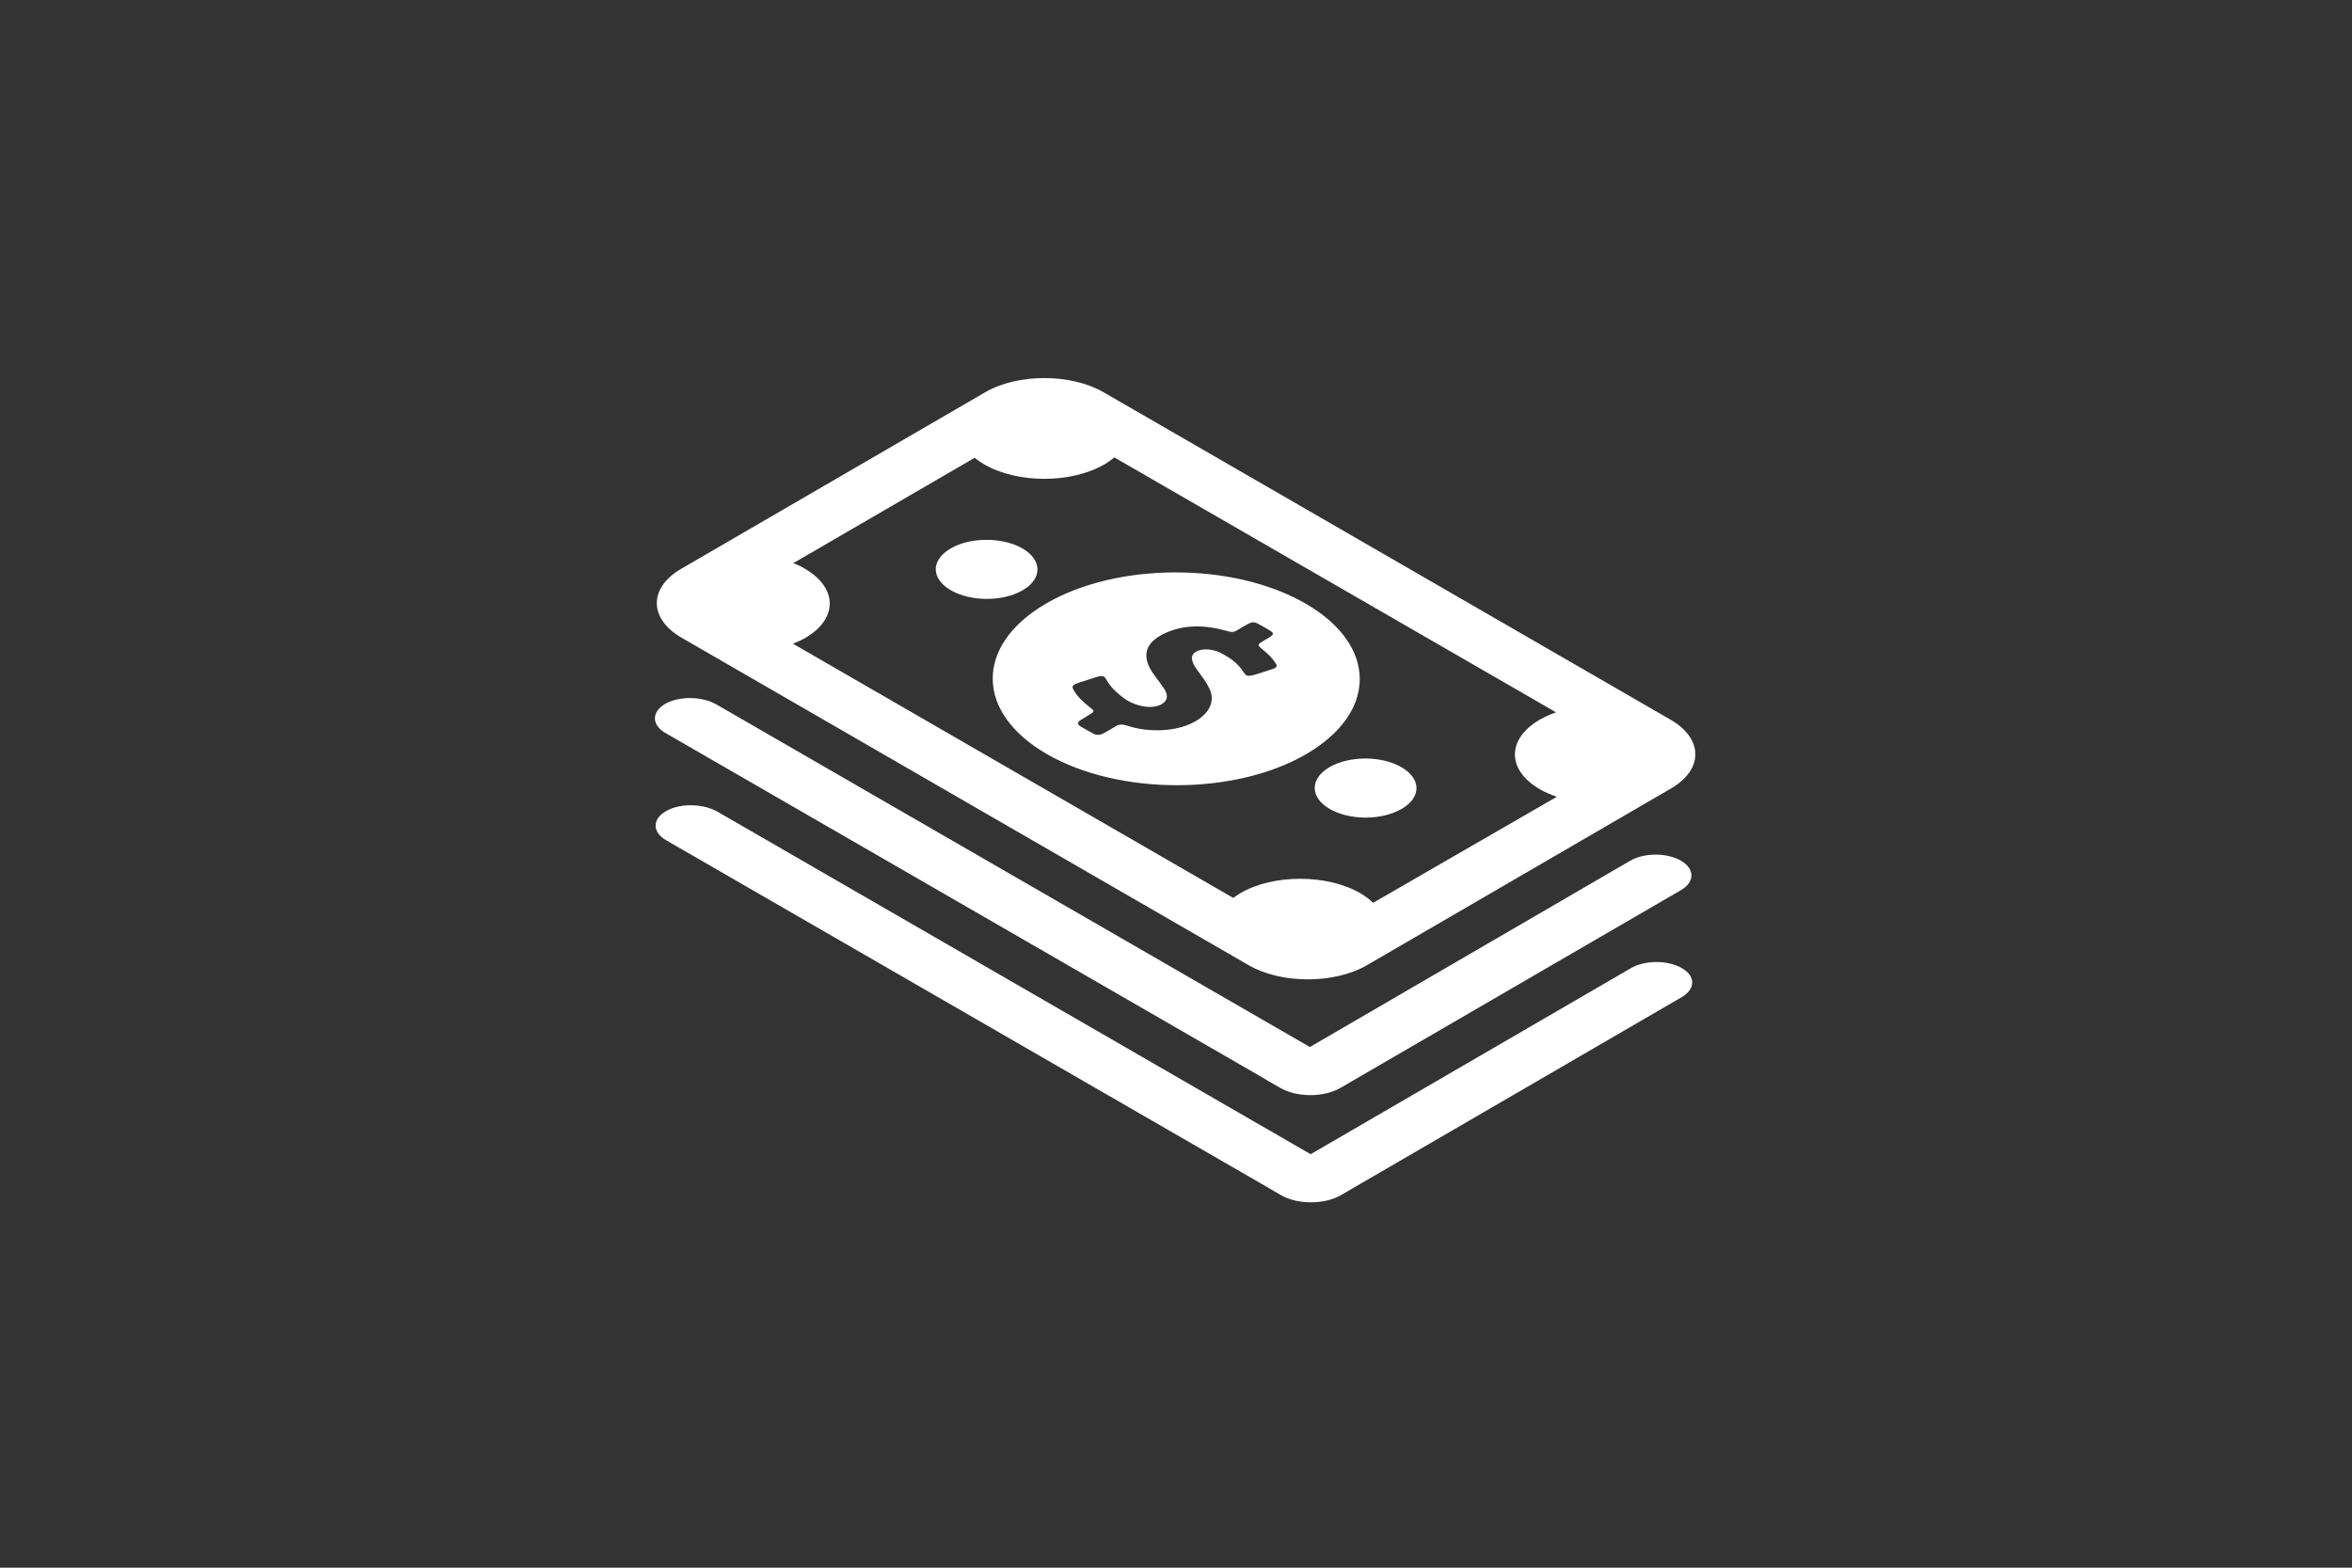 <?xml version="1.0" encoding="utf-8"?>
<!-- Generator: Adobe Illustrator 24.1.2, SVG Export Plug-In . SVG Version: 6.00 Build 0)  -->
<svg version="1.1" xmlns="http://www.w3.org/2000/svg" xmlns:xlink="http://www.w3.org/1999/xlink" x="0px" y="0px"
	 viewBox="0 0 1200 800" style="enable-background:new 0 0 1200 800;" xml:space="preserve">
<rect x="0" y="0" width="1200" height="800" fill="#333333" stroke="none"/>
<style type="text/css">
	.st0{fill:#FFFFFF;}
</style>
<g id="Laag_1">
</g>
<g id="Layer_1">
</g>
<g id="Capa_1">
	<g>
		<path class="st0" d="M666.1,308c-36.7-21.2-96-21.2-132.4,0s-36.3,55.6,0.4,76.8s96,21.2,132.4,0C703,363.5,702.8,329.2,666.1,308
			z M649.3,341.4c-3.1,1-6.3,2.1-9.4,3c-2,0.5-3.1,0.7-4,0.2c-0.4-0.3-0.9-0.8-1.3-1.4c-2.1-3.4-5.2-6.3-9.4-8.7
			c-0.5-0.3-1.2-0.7-1.8-1c-1.4-0.8-2.7-1.3-4.5-1.7c-6.1-1.4-11.5,0.9-10.7,4.7c0.3,2,1.4,3.7,2.7,5.5c2.2,3,4.6,6.1,6.1,9.3
			c5.1,10.2-6,20.3-23.8,21.3c-6.4,0.3-12.5-0.4-18.1-2.3c-2.5-0.8-4.3-0.8-6.2,0.5c-1.8,1.2-3.9,2.3-5.9,3.4
			c-1.7,1-3.6,1.1-5.3,0.1c-1.3-0.7-2.5-1.4-3.8-2.1c-0.9-0.5-1.7-1-2.6-1.5c-1.8-1.1-1.6-2.2,0.1-3.3c1.4-0.9,2.8-1.6,4.1-2.5
			c3.1-1.8,3.1-2,0.5-4c-3.3-2.6-6.2-5.3-8-8.4c-1.4-2.4-1.1-2.9,2.7-4.2c2.8-0.9,5.5-1.8,8.4-2.7c2.1-0.7,3.3-0.8,4.1-0.3
			c0.5,0.3,0.9,0.8,1.3,1.5c1.8,3.5,5,6.5,8.8,9.4c0.7,0.5,1.4,1,2.1,1.4c2.1,1.2,4.5,2.1,7.2,2.7c7.1,1.6,13.4-1.2,12.7-5.6
			c-0.2-1.5-1-2.8-2-4.2c-2.4-3.6-5.5-6.9-7.2-10.7c-2.6-6.1-1.4-11.6,6.9-16c9.6-4.9,20.2-5.2,31.5-2.2c4.7,1.3,4.6,1.3,8.1-0.8
			c1.2-0.8,2.4-1.4,3.6-2.1c2.7-1.5,3.7-1.5,6.4,0c0.9,0.4,1.6,1,2.5,1.4c5.8,3.3,5.8,3.3,0.1,6.6c-4,2.3-4,2.3-0.7,5
			c2.6,2.1,4.7,4.2,6.2,6.6C651.9,339.7,651.5,340.7,649.3,341.4z M715.1,412.8c-10.1,5.9-26.5,5.9-36.7,0
			c-10.1-5.9-10.2-15.4-0.1-21.3c10.1-5.9,26.5-5.9,36.7,0C725.2,397.4,725.3,406.9,715.1,412.8z M521.8,301.2
			c-10.1,5.9-26.5,5.9-36.7,0s-10.2-15.4-0.1-21.3c10.1-5.9,26.5-5.9,36.7,0C531.8,285.8,531.9,295.3,521.8,301.2z M852.4,367.3
			L563.1,200.2c-16.7-9.7-43.9-9.7-60.5,0l-155.1,90.1c-16.6,9.7-16.5,25.4,0.2,35.1L637,492.5c16.7,9.7,43.9,9.7,60.5,0l155-90.1
			C869.2,392.7,869.1,377,852.4,367.3z M700.6,460.7c-1.8-1.7-4-3.4-6.6-4.9c-16.9-9.8-44.4-9.8-61.2,0c-1.3,0.8-2.4,1.5-3.6,2.4
			L404.6,328.5c2.2-0.9,4.2-1.8,6.2-2.9c16.8-9.8,16.7-25.6-0.2-35.4c-1.8-1.1-3.8-2.1-5.9-2.8l92.6-53.8c1.4,1.2,3,2.3,4.9,3.4
			c16.9,9.8,44.4,9.8,61.2,0c2-1.1,3.6-2.3,5.1-3.6l225.4,130.1c-3,1.1-5.8,2.3-8.4,3.8c-16.8,9.8-16.8,25.7,0.2,35.5
			c2.6,1.5,5.5,2.7,8.6,3.8L700.6,460.7z M340.1,358.8c7.4-3.8,18.8-3.3,25.8,0.9l302.4,174.6l163.5-95.1c7.1-4.1,18.7-4.1,25.8,0
			s7.2,10.9,0.1,15L684,555.1c-8.5,5-22.4,5-30.9,0l-6.1-3.5l-4.2-2.5l-303.2-175C332.2,369.9,332.3,362.9,340.1,358.8z
			 M858.1,508.8l-173.8,101c-8.5,5-22.4,5-30.9,0l-6-3.5l-4.3-2.5l-303.2-175c-7.4-4.2-7.2-11.3,0.7-15.3c7.3-3.8,18.8-3.3,25.8,0.9
			l302.3,174.6l163.5-95c7.2-4.1,18.7-4.1,25.8,0C865.1,497.9,865.2,504.6,858.1,508.8z"/>
	</g>
</g>
</svg>
